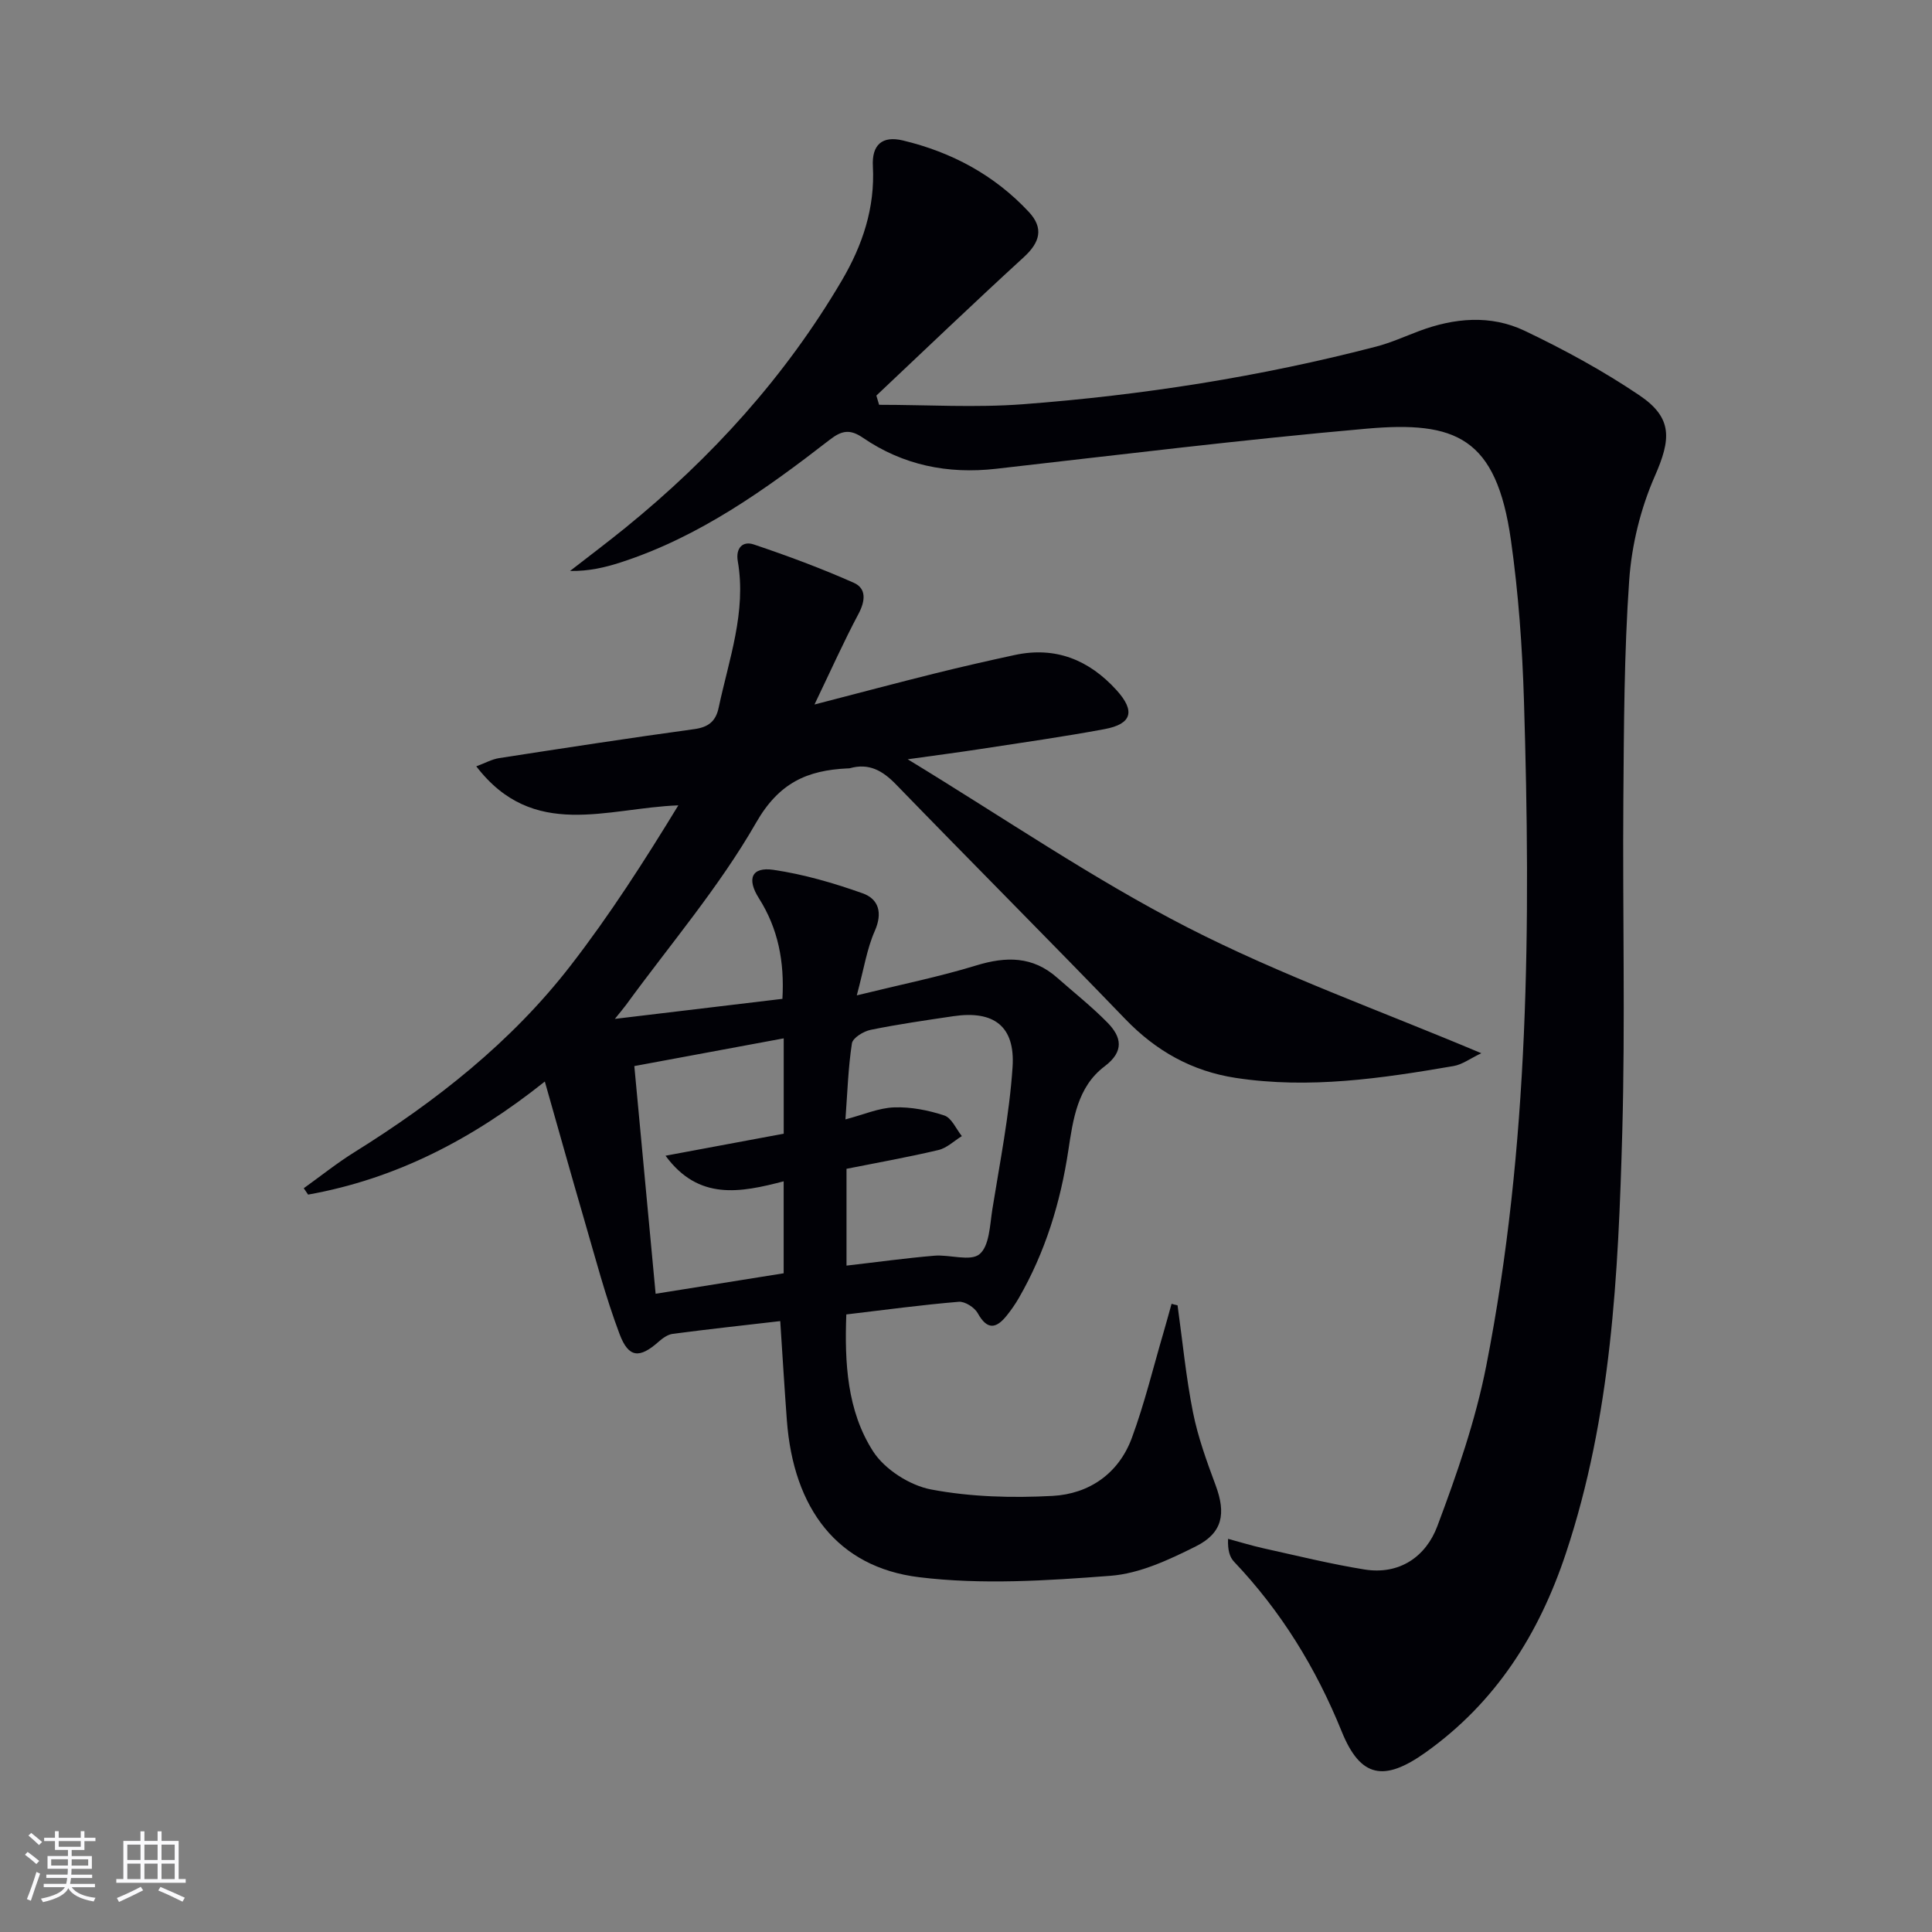 <svg enable-background="new 0 0 400 400" viewBox="0 0 400 400" xmlns="http://www.w3.org/2000/svg"><rect x="0" y="0" width="400" height="400" fill="#808080" stroke="none"/><path d="m243.8 270.25c1.03 7.39 1.74 14.84 3.19 22.14 1.03 5.16 2.86 10.19 4.7 15.14 2.15 5.8 1.49 9.83-4.09 12.62-5.56 2.78-11.64 5.64-17.67 6.1-13.18 1.01-26.64 1.89-39.67.29-16.89-2.08-25.99-14.22-27.35-32.49-.49-6.59-.89-13.19-1.37-20.53-7.51.87-14.89 1.67-22.25 2.64-1.03.13-2.1.89-2.92 1.62-3.93 3.49-6.22 3.42-8.1-1.59-2.91-7.73-5.01-15.77-7.33-23.72-2.72-9.31-5.32-18.66-8.14-28.55-15.01 11.97-30.88 20.17-49.01 23.41-.3-.44-.6-.88-.9-1.32 3.48-2.49 6.84-5.19 10.47-7.45 16.94-10.56 32.51-22.8 44.78-38.65 8.09-10.45 15.25-21.61 22.3-33.17-14.8.54-30.02 7.32-41.83-8.08 1.8-.66 3.21-1.46 4.72-1.7 13.45-2.08 26.91-4.15 40.4-6 2.95-.4 4.47-1.63 5.06-4.44 2.12-10.01 5.78-19.82 3.96-30.34-.46-2.66.98-4.24 3.3-3.46 7.01 2.36 13.97 4.94 20.72 7.94 2.64 1.17 2.4 3.75.98 6.42-3.03 5.69-5.66 11.58-9.12 18.78 9.27-2.4 17.12-4.49 25-6.45 5.47-1.36 10.96-2.61 16.47-3.8 8.45-1.82 15.38 1.02 21.05 7.26 3.95 4.35 3.22 7.03-2.48 8.09-8.49 1.58-17.04 2.79-25.58 4.1-4.54.7-9.1 1.29-15.16 2.14 20.05 12.2 38.32 24.76 57.88 34.79 19.33 9.91 39.98 17.25 60.88 26.07-2.3 1.09-3.93 2.34-5.73 2.65-14.93 2.57-29.9 4.78-45.1 2.46-9.05-1.38-16.49-5.55-22.88-12.18-15.71-16.3-31.71-32.33-47.47-48.58-2.77-2.86-5.6-4.48-9.58-3.35-.16.04-.33.02-.5.03-8.29.4-14.14 2.94-18.89 11.24-7.64 13.33-17.81 25.22-26.91 37.71-.56.76-1.18 1.48-2.33 2.91 12.15-1.45 23.4-2.8 34.69-4.15.44-7.73-.89-14.55-4.87-20.83-2.57-4.05-1.48-6.53 3-5.88 6.27.92 12.49 2.73 18.48 4.86 3.32 1.18 4.18 4.04 2.51 7.81-1.63 3.68-2.24 7.81-3.72 13.32 9.15-2.25 17.05-3.84 24.71-6.19 6.2-1.9 11.72-1.94 16.77 2.53 3.49 3.08 7.16 5.98 10.41 9.29 2.94 2.99 3.53 5.96-.59 9.07-5.63 4.24-6.53 11.01-7.5 17.38-1.63 10.81-4.77 21.05-10.23 30.54-.74 1.29-1.6 2.52-2.53 3.68-2.2 2.75-4.06 3.01-6-.5-.66-1.19-2.65-2.46-3.92-2.36-7.6.63-15.18 1.66-23.29 2.62-.37 10.01.15 19.94 5.54 28.34 2.41 3.75 7.59 7.06 12.02 7.9 8.19 1.55 16.79 1.78 25.15 1.33 7.57-.41 13.69-4.63 16.41-12.01 2.63-7.13 4.42-14.57 6.57-21.88.57-1.95 1.1-3.92 1.65-5.88.41.12.83.22 1.24.31zm-68.54-8.22c6.37-.73 12.26-1.55 18.19-2.05 3.19-.27 7.46 1.25 9.35-.32 2.05-1.7 2.14-6.01 2.65-9.25 1.57-9.8 3.53-19.6 4.19-29.47.57-8.5-3.9-11.78-12.24-10.55-5.73.85-11.48 1.67-17.15 2.83-1.47.3-3.69 1.66-3.87 2.8-.77 5.03-.93 10.16-1.34 15.74 3.74-.98 6.89-2.38 10.09-2.49 3.46-.12 7.08.59 10.38 1.68 1.52.5 2.44 2.79 3.63 4.27-1.61.99-3.1 2.47-4.85 2.88-6.24 1.48-12.56 2.6-19.03 3.89zm-43.93-41.31c1.53 16.34 2.96 31.63 4.41 47.14 9.13-1.46 17.75-2.84 26.51-4.24 0-6.3 0-12.36 0-19.04-8.98 2.34-17.61 4.04-24.46-5.3 8.57-1.6 16.57-3.09 24.47-4.56 0-6.8 0-12.89 0-19.74-10.6 1.96-20.74 3.84-30.93 5.74z" fill="#010106"/><path d="m182.01 83.81c9.94 0 19.93.63 29.81-.12 24.68-1.87 49.1-5.69 73.09-11.93 3.04-.79 5.95-2.11 8.9-3.22 7.27-2.73 14.8-3.41 21.82-.07 8.21 3.91 16.27 8.3 23.8 13.38 6.97 4.71 6.52 9.13 3.17 16.76-2.93 6.68-4.78 14.22-5.29 21.51-1.06 15.09-1.09 30.27-1.21 45.41-.18 22.99.41 46-.23 68.98-.82 29.38-2.24 58.74-11.66 87.06-5.58 16.78-14.52 30.89-29.05 41.25-8.55 6.09-13.47 5.31-17.37-4.32-5.33-13.16-12.55-24.9-22.29-35.16-.92-.97-1.34-2.42-1.24-4.74 2.46.66 4.9 1.42 7.38 1.97 6.93 1.53 13.83 3.24 20.83 4.37 7.29 1.18 12.75-2.67 15.11-8.95 4.06-10.82 7.91-21.89 10.13-33.19 8.94-45.5 9.22-91.59 7.81-137.72-.34-11.11-1.14-22.26-2.7-33.26-3.02-21.3-11.43-24.69-29.86-23.07-25.63 2.26-51.19 5.41-76.76 8.31-10 1.13-19.24-.75-27.53-6.42-2.7-1.85-4.4-1.52-6.89.41-13.3 10.31-26.96 20.09-43.22 25.37-3.27 1.06-6.63 1.86-10.54 1.79 3.82-2.97 7.69-5.88 11.45-8.93 17.86-14.5 33.11-31.3 44.81-51.19 4.29-7.3 6.9-15.03 6.44-23.67-.24-4.41 1.89-6.37 6.21-5.34 10.07 2.4 18.96 7.16 26.08 14.8 3.14 3.37 2.3 6.31-1.05 9.37-10.29 9.42-20.37 19.08-30.52 28.65.18.63.38 1.27.57 1.91z" fill="#010106"/><g fill="#fafafc"><path d="m5.17 384 .55-.58c.85.61 1.65 1.24 2.4 1.87l-.59.64c-.83-.73-1.62-1.38-2.36-1.93m1.22 9.53-.82-.34c.71-1.76 1.37-3.64 1.98-5.63.24.13.5.25.76.36-.6 1.67-1.24 3.54-1.92 5.61m-.5-13.5.57-.54c.56.44 1.31 1.06 2.26 1.87l-.64.64c-.68-.66-1.41-1.32-2.19-1.97m3.25.46h2.24v-1.36h.77v1.36h4.57v-1.36h.76v1.36h2.28v.69h-2.28v1.84h-2.64v1.26h4.18v2.64h-4.21c0 .45-.02.86-.05 1.21h4.32v.69h-4.38c-.04.34-.1.75-.19 1.22h5.15v.69h-4.82c.87 1.19 2.51 1.92 4.93 2.19-.17.32-.3.57-.37.76-2.77-.49-4.52-1.41-5.26-2.76-.56 1.26-2.3 2.23-5.24 2.9-.12-.24-.26-.48-.43-.72 2.73-.55 4.38-1.34 4.96-2.38h-4.38v-.69h4.65c.1-.38.17-.79.21-1.22h-4.32v-.69h4.4c.03-.34.05-.75.05-1.21h-4.2v-2.64h4.23v-1.26h-2.69v-1.84h-2.24zm1.46 4.46v1.29h3.45c.01-.4.02-.57.01-.53v-.32-.45h-3.46zm1.55-2.59h4.57v-1.19h-4.57zm6.11 2.59h-3.42v.77c-.01.19-.01.37-.02.53h3.44z"/><path d="m32.63 379.16h.82v1.98h3.54v7.89h1.46v.78h-14.37v-.78h1.46v-7.89h3.54v-1.98h.82v1.98h2.73zm-3.49 11.48.5.73c-1.61.82-3.28 1.63-5 2.41-.13-.27-.28-.55-.44-.82 1.75-.72 3.4-1.49 4.94-2.32m-2.78-5.55h2.73v-3.18h-2.73zm0 3.95h2.73v-3.2h-2.73zm3.54-3.95h2.73v-3.18h-2.73zm0 3.95h2.73v-3.2h-2.73zm7.89 4.68c-1.84-.92-3.51-1.7-5.02-2.32l.45-.73c1.89.8 3.57 1.55 5.04 2.23zm-1.62-11.81h-2.73v3.18h2.73zm-2.73 7.13h2.73v-3.2h-2.73z"/></g></svg>
